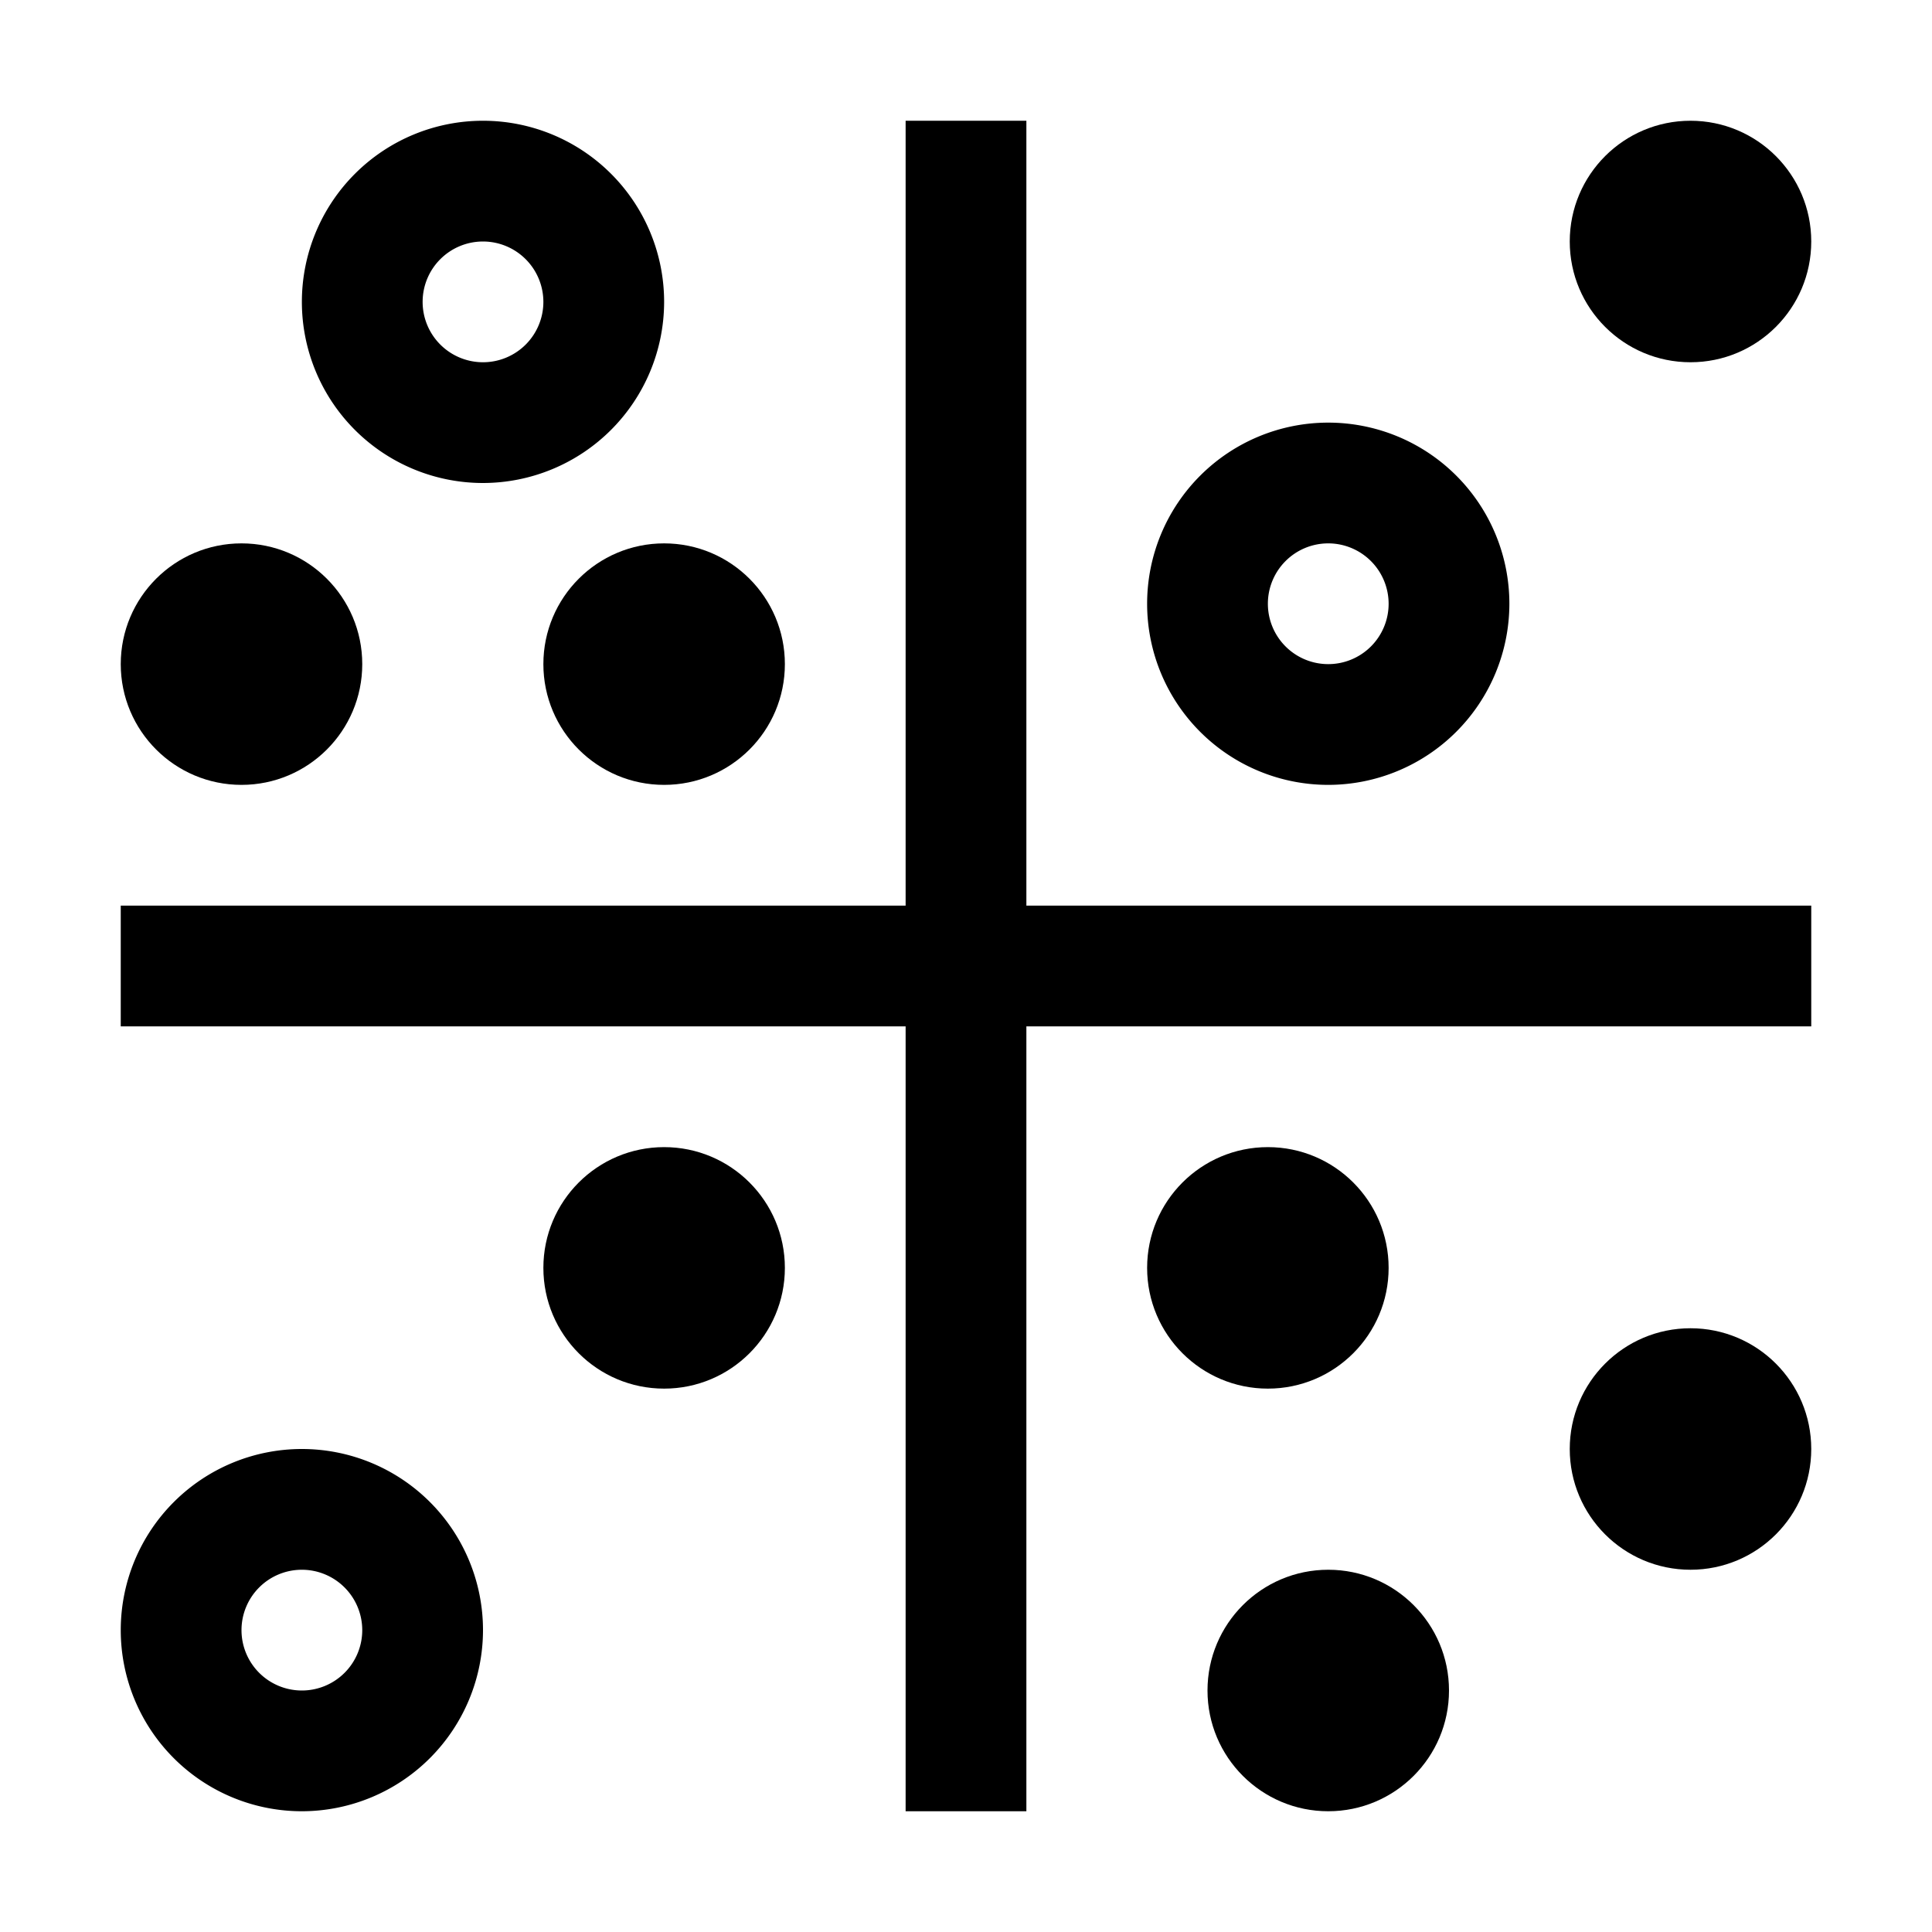 <svg xmlns="http://www.w3.org/2000/svg" viewBox="0 0 32 32" fill="currentColor"><defs></defs><polygon points="30 15 17 15 17 2 15 2 15 15 2 15 2 17 15 17 15 30 17 30 17 17 30 17 30 15"/><path d="M5,30a3,3,0,1,1,3-3A3.003,3.003,0,0,1,5,30Zm0-4a1,1,0,1,0,1,1A1.001,1.001,0,0,0,5,26Z"/><path d="M8,8a3,3,0,1,1,3-3A3.003,3.003,0,0,1,8,8ZM8,4A1,1,0,1,0,9,5,1.001,1.001,0,0,0,8,4Z"/><path d="M22,13a3,3,0,1,1,3-3A3.003,3.003,0,0,1,22,13Zm0-4a1,1,0,1,0,1,1A1.001,1.001,0,0,0,22,9Z"/><circle cx="11" cy="11" r="2"/><circle cx="11" cy="21" r="2"/><circle cx="21" cy="21" r="2"/><circle cx="22" cy="28" r="2"/><circle cx="28" cy="24" r="2"/><circle cx="4" cy="11" r="2"/><circle cx="28" cy="4" r="2"/><rect id="_Transparent_Rectangle_" data-name="&lt;Transparent Rectangle&gt;" class="cls-1" width="32" height="32" style="fill: none"/></svg>